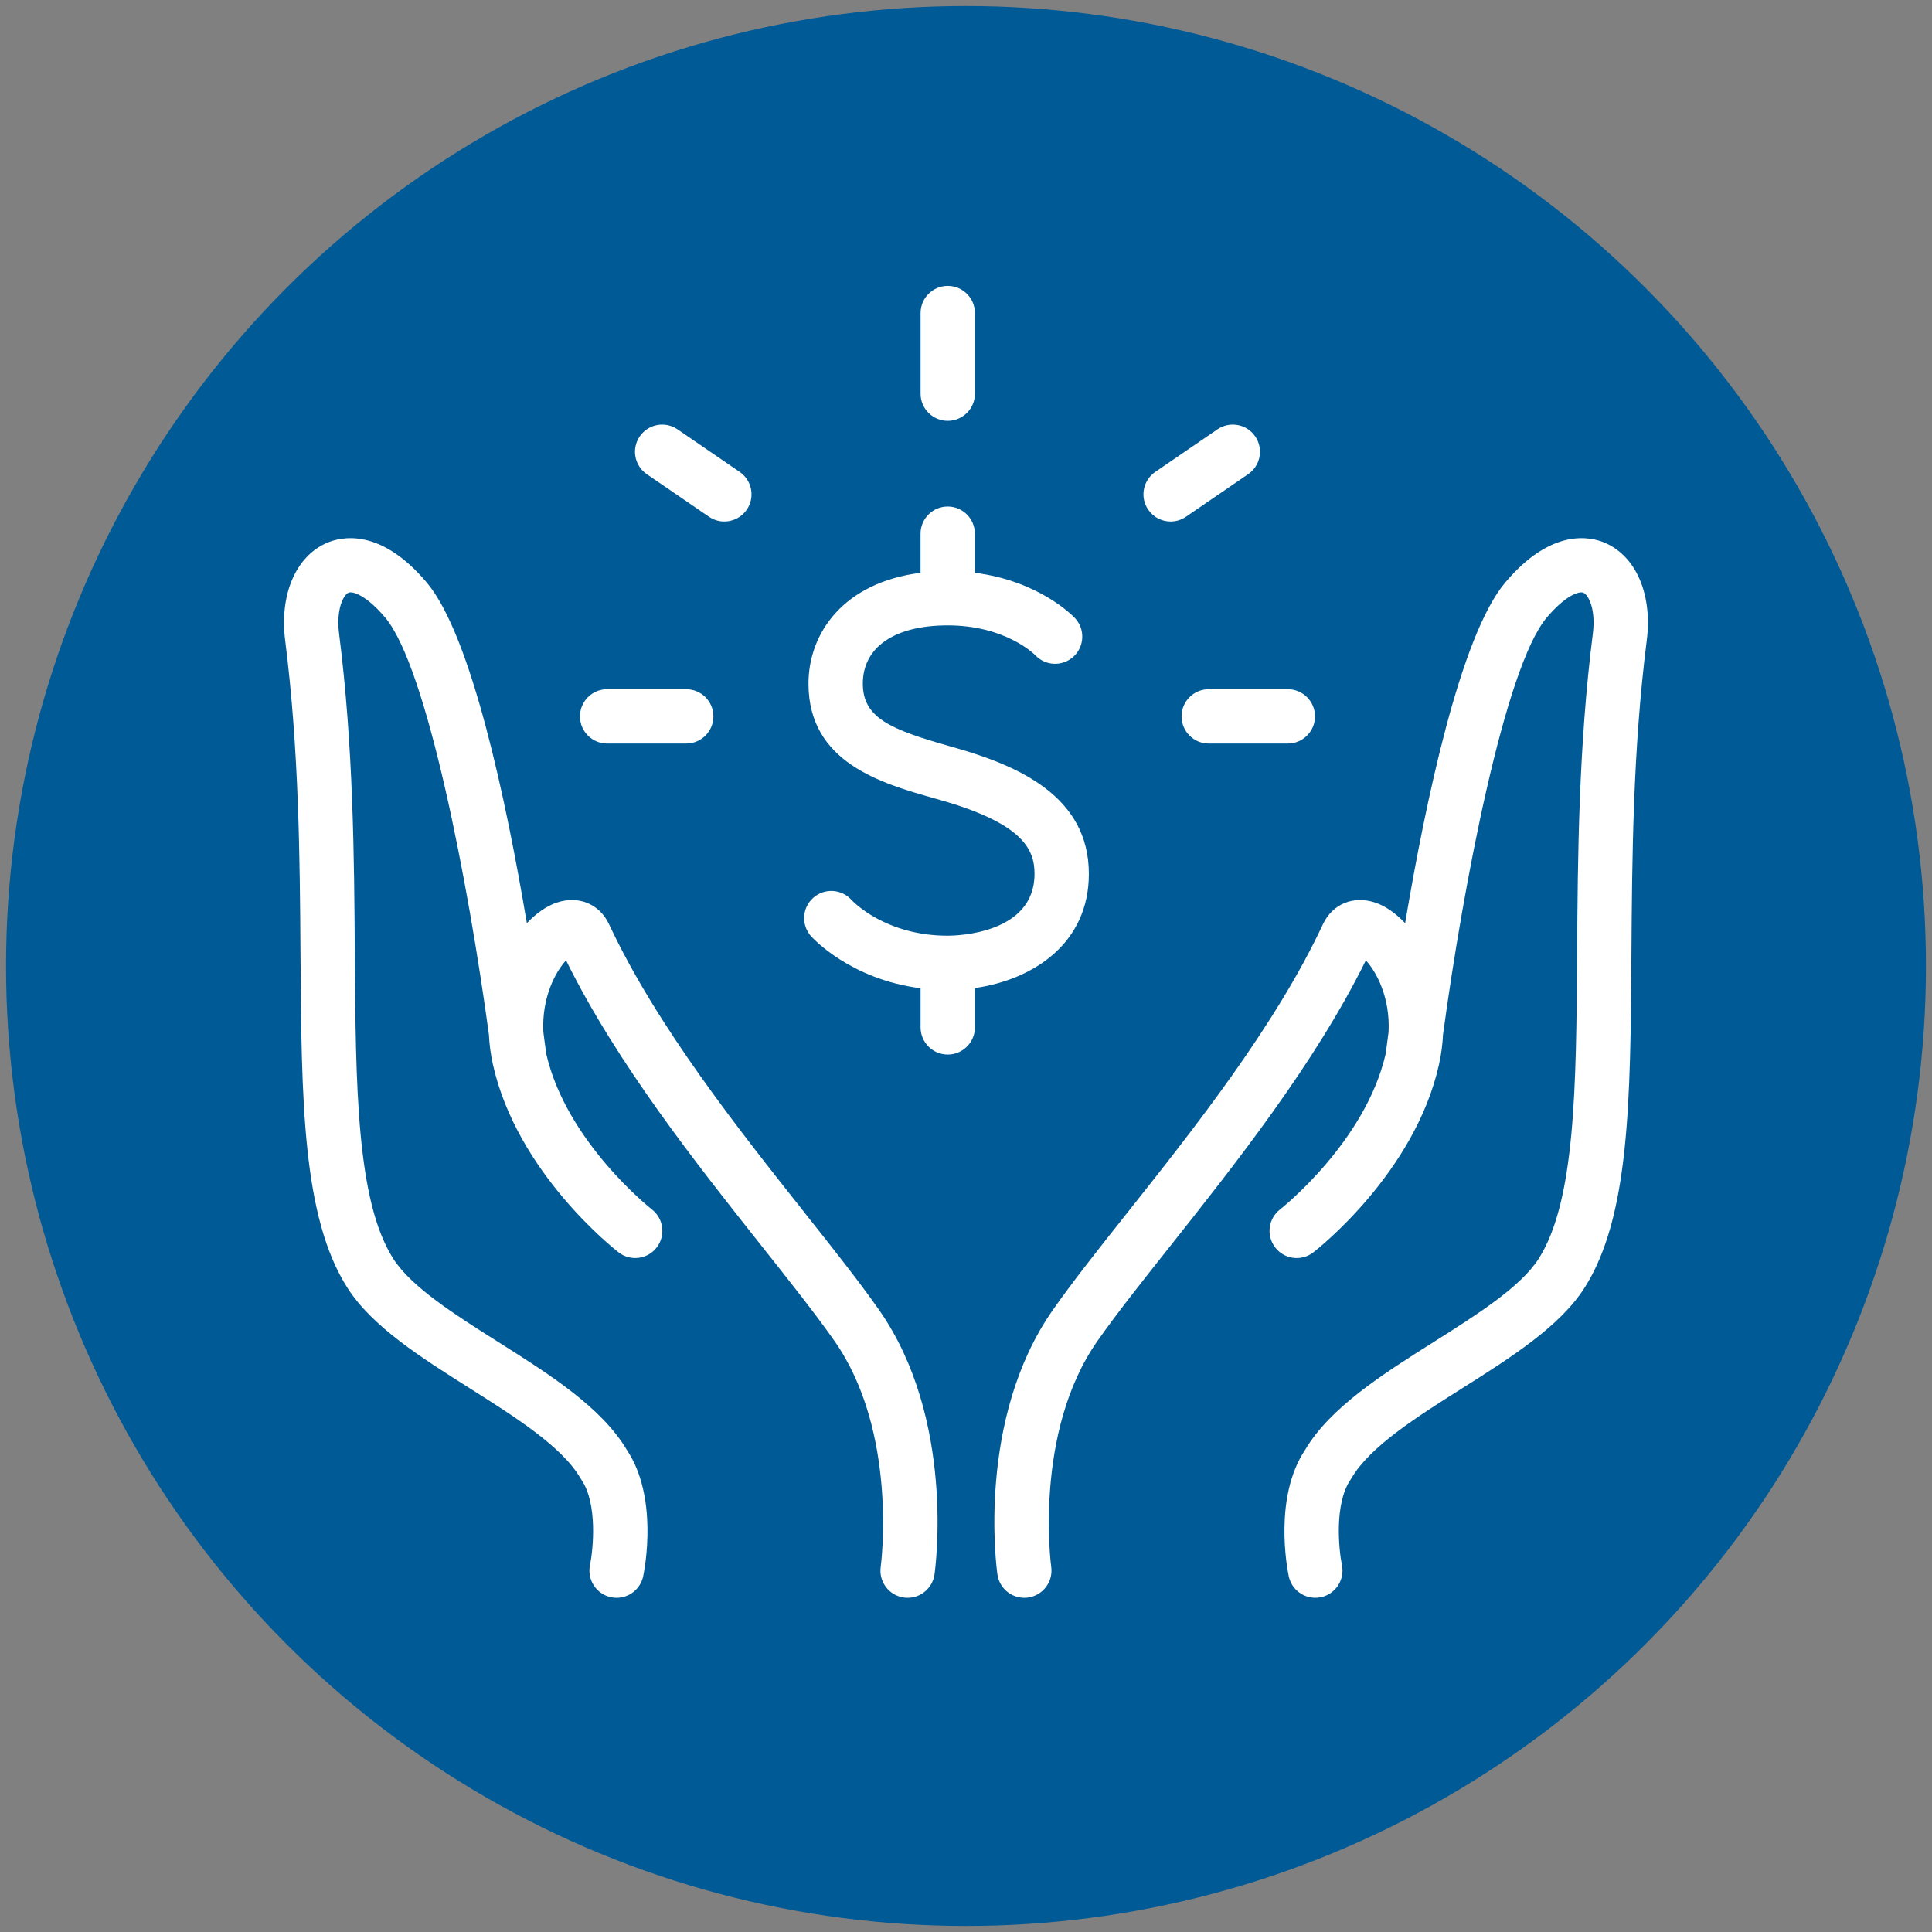 <?xml version="1.0" encoding="UTF-8"?>
<svg xmlns="http://www.w3.org/2000/svg" viewBox="0 0 160 160">
  <rect x="0" y="0" width="160" height="160" fill="#808080" stroke="none"/>
  <g id="Layer_2" data-name="Layer 2">
    <circle cx="80" cy="80" r="79.5" style="fill: #005a96;"/>
  </g>
  <g id="Layer_1" data-name="Layer 1">
    <g>
      <path d="M132.949,44.968c-1.219-.531-4.461-1.279-8.301,3.284-3.706,4.404-6.595,18.17-8.282,28.202-.781-.828-1.63-1.417-2.458-1.699-1.811-.615-3.56.1-4.347,1.784-3.941,8.436-10.729,16.995-16.184,23.873-2.334,2.941-4.537,5.721-6.183,8.072-6.34,9.056-4.666,21.387-4.592,21.907.16,1.122,1.122,1.931,2.224,1.931.105,0,.212-.008.318-.022,1.229-.174,2.086-1.312,1.913-2.542-.016-.11-1.482-11.114,3.823-18.693,1.568-2.241,3.731-4.969,6.021-7.856,5.372-6.774,12.005-15.139,16.213-23.677.864.934,2.018,3.05,1.883,5.92-.109.808-.188,1.42-.236,1.797-1.661,7.314-8.682,12.856-8.75,12.909-.983.761-1.163,2.174-.402,3.156.76.983,2.175,1.164,3.156.402.343-.266,8.417-6.601,10.407-15.559.188-.844.294-1.67.332-2.472,1.686-12.434,5.119-30.416,8.585-34.535,1.52-1.806,2.681-2.226,3.052-2.059.396.173,1.03,1.342.772,3.375-1.187,9.376-1.249,18.477-1.304,26.506-.075,10.991-.141,20.483-3.179,25.262-1.5,2.358-5.167,4.674-8.712,6.914-4.208,2.658-8.559,5.406-10.647,8.944-2.598,3.911-1.48,9.777-1.344,10.438.221,1.062,1.155,1.791,2.199,1.791.15,0,.303-.015.455-.046,1.216-.25,2-1.438,1.753-2.654-.262-1.291-.646-5.078.704-7.067l.084-.134c1.52-2.616,5.424-5.082,9.199-7.467,3.965-2.505,8.064-5.095,10.105-8.305,3.732-5.869,3.798-15.479,3.882-27.645.054-7.904.115-16.862,1.269-25.972.478-3.776-.869-6.941-3.432-8.063Z" style="fill: #fff;"/>
      <path d="M66.621,100.412c-5.454-6.878-12.242-15.438-16.184-23.873-.787-1.684-2.534-2.4-4.347-1.784-.827.281-1.676.871-2.458,1.699-1.687-10.032-4.576-23.798-8.282-28.202-3.839-4.561-7.081-3.816-8.301-3.284-2.562,1.122-3.909,4.287-3.432,8.063,1.153,9.109,1.215,18.068,1.269,25.972.084,12.167.149,21.776,3.882,27.645,2.041,3.21,6.141,5.8,10.105,8.305,3.775,2.385,7.68,4.851,9.199,7.467l.084.134c1.351,1.989.966,5.776.705,7.062-.252,1.217.529,2.408,1.746,2.66.154.032.308.047.459.047,1.045,0,1.98-.73,2.201-1.793.137-.66,1.254-6.526-1.344-10.438-2.089-3.538-6.439-6.286-10.647-8.944-3.545-2.24-7.212-4.556-8.712-6.914-3.038-4.778-3.104-14.271-3.179-25.262-.055-8.029-.117-17.13-1.304-26.506-.258-2.034.376-3.203.772-3.376.369-.167,1.532.253,3.052,2.059,3.466,4.12,6.899,22.101,8.585,34.535.038.803.144,1.629.332,2.472,1.99,8.958,10.064,15.293,10.407,15.559.98.761,2.391.58,3.152-.4s.584-2.394-.396-3.156c-.071-.055-7.092-5.597-8.753-12.911-.047-.377-.127-.989-.236-1.797-.135-2.869,1.019-4.986,1.883-5.92,4.208,8.538,10.841,16.902,16.213,23.677,2.29,2.888,4.453,5.615,6.022,7.856,5.283,7.548,3.85,18.492,3.822,18.691-.175,1.23.68,2.369,1.909,2.545.108.016.215.022.321.022,1.102,0,2.064-.81,2.225-1.932.074-.521,1.748-12.852-4.591-21.907-1.646-2.352-3.85-5.131-6.184-8.072Z" style="fill: #fff;"/>
      <path d="M78.488,34.852c1.242,0,2.25-1.007,2.25-2.25v-6.675c0-1.243-1.008-2.25-2.25-2.25s-2.25,1.007-2.25,2.25v6.675c0,1.243,1.008,2.25,2.25,2.25Z" style="fill: #fff;"/>
      <path d="M50.281,61.577h6.549c1.242,0,2.25-1.007,2.25-2.25s-1.008-2.25-2.25-2.25h-6.549c-1.242,0-2.25,1.007-2.25,2.25s1.008,2.25,2.25,2.25Z" style="fill: #fff;"/>
      <path d="M53.565,39.269l5.15,3.526c.389.266.831.394,1.27.394.718,0,1.423-.342,1.858-.979.702-1.025.44-2.425-.585-3.127l-5.15-3.526c-1.025-.702-2.427-.44-3.128.585-.702,1.025-.44,2.425.585,3.127Z" style="fill: #fff;"/>
      <path d="M97.852,59.327c0,1.243,1.008,2.25,2.25,2.25h6.55c1.242,0,2.25-1.007,2.25-2.25s-1.008-2.25-2.25-2.25h-6.55c-1.242,0-2.25,1.007-2.25,2.25Z" style="fill: #fff;"/>
      <path d="M96.947,43.189c.438,0,.881-.127,1.27-.394l5.15-3.526c1.025-.702,1.287-2.102.585-3.127-.701-1.025-2.102-1.287-3.128-.585l-5.15,3.526c-1.025.702-1.287,2.102-.585,3.127.436.637,1.141.979,1.858.979Z" style="fill: #fff;"/>
      <path d="M90.175,72.37c0-6.459-5.918-8.974-11.073-10.443l-.475-.135c-4.875-1.381-7.172-2.342-7.172-5.177,0-3.021,2.628-4.824,7.03-4.824,4.75,0,7.13,2.347,7.262,2.481.847.894,2.26.941,3.164.098.91-.846.962-2.27.115-3.18-.131-.141-2.929-3.073-8.291-3.755v-3.237c0-1.243-1.008-2.25-2.25-2.25s-2.25,1.007-2.25,2.25v3.24c-6.381.802-9.28,5-9.28,9.176,0,6.546,6.037,8.257,10.445,9.506l.469.133c6.86,1.955,7.806,4.094,7.806,6.115,0,4.979-6.453,5.123-7.189,5.123-5.174,0-7.861-2.846-7.959-2.952-.824-.929-2.247-1.013-3.177-.187-.929.826-1.012,2.248-.187,3.176.145.162,3.255,3.572,9.075,4.314v3.241c0,1.242,1.008,2.25,2.25,2.25s2.25-1.008,2.25-2.25v-3.257c4.881-.703,9.437-3.726,9.437-9.458Z" style="fill: #fff;"/>
    </g>
  </g>
</svg>